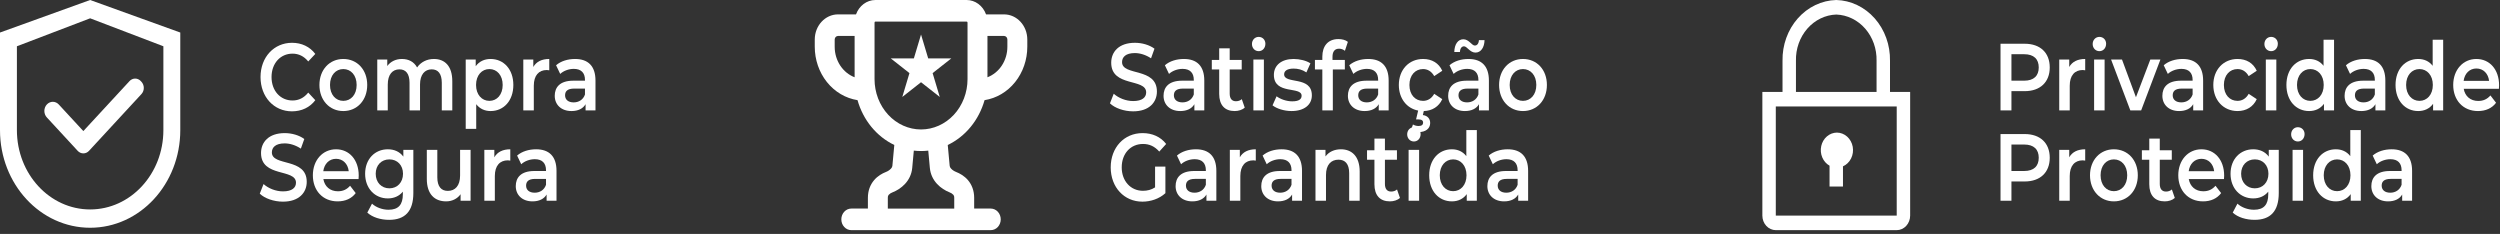 <svg xmlns="http://www.w3.org/2000/svg" width="342" height="32" viewBox="0 0 342 32" fill="none"><rect x="0" y="0" width="342" height="32" fill="#333333" stroke="none"/><path d="M251.283 18.139C250.788 18.143 250.309 18.327 249.922 18.66C249.534 18.993 249.261 19.457 249.146 19.979C249.031 20.5 249.08 21.047 249.286 21.535C249.491 22.022 249.842 22.42 250.281 22.667V25.513H252.119V22.756C252.594 22.546 252.986 22.163 253.229 21.675C253.472 21.186 253.551 20.621 253.453 20.076C253.354 19.531 253.084 19.04 252.688 18.687C252.292 18.334 251.796 18.14 251.283 18.139Z" fill="white"></path><path d="M258.552 12.578V8.319C258.591 6.161 257.84 4.075 256.462 2.516C255.084 0.957 253.192 0.052 251.2 0C249.208 0.052 247.316 0.957 245.938 2.516C244.56 4.075 243.809 6.161 243.848 8.319V12.578H241.091V29.494C241.091 30.022 241.285 30.528 241.63 30.901C241.974 31.274 242.442 31.484 242.929 31.484H259.471C259.958 31.484 260.426 31.274 260.77 30.901C261.115 30.528 261.309 30.022 261.309 29.494V12.578H258.552ZM245.686 8.319C245.647 6.689 246.204 5.109 247.237 3.923C248.271 2.737 249.695 2.042 251.2 1.99C252.705 2.042 254.129 2.737 255.163 3.923C256.196 5.109 256.753 6.689 256.714 8.319V12.578H245.686V8.319ZM242.929 29.494V14.568H259.471V29.494H242.929Z" fill="white"></path><path d="M39.938 15.231C41.26 15.231 42.386 14.697 43.133 13.707L42.168 12.665C41.582 13.395 40.858 13.746 40.019 13.746C38.352 13.746 37.146 12.418 37.146 10.542C37.146 8.667 38.352 7.339 40.019 7.339C40.858 7.339 41.582 7.69 42.168 8.407L43.133 7.378C42.386 6.388 41.26 5.854 39.95 5.854C37.479 5.854 35.64 7.821 35.64 10.542C35.64 13.264 37.479 15.231 39.938 15.231Z" fill="white"></path><path d="M46.961 15.192C48.869 15.192 50.236 13.707 50.236 11.623C50.236 9.54 48.869 8.068 46.961 8.068C45.076 8.068 43.697 9.54 43.697 11.623C43.697 13.707 45.076 15.192 46.961 15.192ZM46.961 13.798C45.927 13.798 45.145 12.952 45.145 11.623C45.145 10.295 45.927 9.448 46.961 9.448C48.007 9.448 48.788 10.295 48.788 11.623C48.788 12.952 48.007 13.798 46.961 13.798Z" fill="white"></path><path d="M59.357 8.068C58.38 8.068 57.552 8.511 57.058 9.227C56.633 8.446 55.886 8.068 54.989 8.068C54.15 8.068 53.438 8.407 52.978 9.032V8.146H51.61V15.101H53.047V11.571C53.047 10.191 53.691 9.487 54.645 9.487C55.518 9.487 56.024 10.087 56.024 11.324V15.101H57.46V11.571C57.46 10.191 58.115 9.487 59.058 9.487C59.931 9.487 60.437 10.087 60.437 11.324V15.101H61.874V11.115C61.874 9.019 60.839 8.068 59.357 8.068Z" fill="white"></path><path d="M67.111 8.068C66.272 8.068 65.56 8.394 65.077 9.058V8.146H63.709V17.627H65.146V14.254C65.64 14.892 66.33 15.192 67.111 15.192C68.904 15.192 70.226 13.785 70.226 11.623C70.226 9.474 68.904 8.068 67.111 8.068ZM66.95 13.798C65.916 13.798 65.123 12.952 65.123 11.623C65.123 10.295 65.916 9.448 66.95 9.448C67.985 9.448 68.766 10.295 68.766 11.623C68.766 12.952 67.985 13.798 66.95 13.798Z" fill="white"></path><path d="M72.956 9.162V8.146H71.588V15.101H73.025V11.727C73.025 10.308 73.715 9.579 74.806 9.579C74.91 9.579 75.013 9.592 75.14 9.618V8.068C74.117 8.068 73.37 8.433 72.956 9.162Z" fill="white"></path><path d="M78.669 8.068C77.681 8.068 76.727 8.354 76.072 8.927L76.635 10.113C77.095 9.683 77.807 9.422 78.497 9.422C79.52 9.422 80.025 9.982 80.025 10.933V11.037H78.439C76.578 11.037 75.888 11.949 75.888 13.108C75.888 14.319 76.773 15.192 78.175 15.192C79.095 15.192 79.761 14.853 80.106 14.254V15.101H81.462V11.024C81.462 9.019 80.439 8.068 78.669 8.068ZM78.474 14.007C77.738 14.007 77.302 13.629 77.302 13.043C77.302 12.535 77.566 12.118 78.543 12.118H80.025V12.926C79.784 13.642 79.175 14.007 78.474 14.007Z" fill="white"></path><path d="M38.709 27.586C40.915 27.586 41.961 26.336 41.961 24.877C41.961 21.53 37.192 22.794 37.192 20.853C37.192 20.163 37.697 19.616 38.939 19.616C39.64 19.616 40.433 19.85 41.157 20.332L41.628 19.017C40.927 18.496 39.916 18.209 38.95 18.209C36.743 18.209 35.709 19.46 35.709 20.931C35.709 24.317 40.49 23.028 40.49 24.994C40.49 25.672 39.961 26.18 38.709 26.18C37.72 26.18 36.697 25.763 36.054 25.177L35.537 26.492C36.203 27.143 37.456 27.586 38.709 27.586Z" fill="white"></path><path d="M49.074 24.018C49.074 21.843 47.764 20.423 45.971 20.423C44.144 20.423 42.799 21.908 42.799 23.979C42.799 26.049 44.132 27.547 46.19 27.547C47.247 27.547 48.109 27.156 48.661 26.414L47.891 25.411C47.454 25.919 46.914 26.167 46.224 26.167C45.155 26.167 44.408 25.515 44.236 24.5H49.051C49.063 24.343 49.074 24.148 49.074 24.018ZM45.971 21.726C46.914 21.726 47.592 22.416 47.707 23.419H44.224C44.362 22.403 45.04 21.726 45.971 21.726Z" fill="white"></path><path d="M55.178 20.502V21.426C54.672 20.736 53.914 20.423 53.052 20.423C51.293 20.423 49.949 21.752 49.949 23.77C49.949 25.789 51.293 27.143 53.052 27.143C53.879 27.143 54.603 26.844 55.109 26.219V26.583C55.109 27.99 54.511 28.693 53.155 28.693C52.305 28.693 51.431 28.367 50.891 27.86L50.247 29.084C50.949 29.735 52.086 30.074 53.236 30.074C55.385 30.074 56.546 28.927 56.546 26.401V20.502H55.178ZM53.27 25.763C52.178 25.763 51.397 24.955 51.397 23.77C51.397 22.598 52.178 21.804 53.27 21.804C54.35 21.804 55.132 22.598 55.132 23.77C55.132 24.955 54.35 25.763 53.27 25.763Z" fill="white"></path><path d="M62.94 20.502V24.018C62.94 25.411 62.261 26.114 61.262 26.114C60.354 26.114 59.825 25.515 59.825 24.252V20.502H58.388V24.474C58.388 26.57 59.457 27.547 61.032 27.547C61.825 27.547 62.549 27.208 63.008 26.57V27.456H64.376V20.502H62.94Z" fill="white"></path><path d="M67.625 21.517V20.502H66.257V27.456H67.694V24.083C67.694 22.663 68.383 21.934 69.475 21.934C69.579 21.934 69.682 21.947 69.808 21.973V20.423C68.786 20.423 68.039 20.788 67.625 21.517Z" fill="white"></path><path d="M73.338 20.423C72.35 20.423 71.396 20.71 70.741 21.283L71.304 22.468C71.764 22.038 72.476 21.778 73.166 21.778C74.189 21.778 74.694 22.338 74.694 23.288V23.393H73.108C71.246 23.393 70.557 24.304 70.557 25.463C70.557 26.674 71.442 27.547 72.844 27.547C73.763 27.547 74.43 27.208 74.775 26.609V27.456H76.131V23.38C76.131 21.374 75.108 20.423 73.338 20.423ZM73.143 26.362C72.407 26.362 71.97 25.984 71.97 25.398C71.97 24.89 72.235 24.474 73.212 24.474H74.694V25.281C74.453 25.997 73.844 26.362 73.143 26.362Z" fill="white"></path><path d="M155.014 15.231C157.221 15.231 158.266 13.98 158.266 12.522C158.266 9.175 153.497 10.438 153.497 8.498C153.497 7.807 154.002 7.26 155.244 7.26C155.945 7.26 156.738 7.495 157.462 7.977L157.933 6.661C157.232 6.14 156.221 5.854 155.255 5.854C153.049 5.854 152.014 7.104 152.014 8.576C152.014 11.962 156.795 10.672 156.795 12.639C156.795 13.316 156.267 13.824 155.014 13.824C154.025 13.824 153.003 13.407 152.359 12.821L151.842 14.137C152.508 14.788 153.761 15.231 155.014 15.231Z" fill="white"></path><path d="M161.955 8.068C160.966 8.068 160.012 8.354 159.357 8.927L159.92 10.112C160.38 9.683 161.093 9.422 161.782 9.422C162.805 9.422 163.311 9.982 163.311 10.933V11.037H161.725C159.863 11.037 159.173 11.949 159.173 13.108C159.173 14.319 160.058 15.191 161.46 15.191C162.38 15.191 163.046 14.853 163.391 14.254V15.1H164.747V11.024C164.747 9.018 163.724 8.068 161.955 8.068ZM161.759 14.006C161.024 14.006 160.587 13.629 160.587 13.043C160.587 12.535 160.851 12.118 161.828 12.118H163.311V12.925C163.069 13.642 162.46 14.006 161.759 14.006Z" fill="white"></path><path d="M169.878 13.564C169.66 13.759 169.372 13.85 169.074 13.85C168.522 13.85 168.223 13.485 168.223 12.808V9.5H169.867V8.198H168.223V6.609H166.786V8.198H165.775V9.5H166.786V12.847C166.786 14.384 167.557 15.191 168.901 15.191C169.418 15.191 169.936 15.035 170.28 14.723L169.878 13.564Z" fill="white"></path><path d="M172.186 7C172.726 7 173.106 6.557 173.106 5.984C173.106 5.45 172.715 5.046 172.186 5.046C171.658 5.046 171.267 5.476 171.267 6.023C171.267 6.57 171.658 7 172.186 7ZM171.462 15.1H172.899V8.146H171.462V15.1Z" fill="white"></path><path d="M176.681 15.191C178.405 15.191 179.462 14.345 179.462 13.043C179.462 10.321 175.669 11.571 175.669 10.165C175.669 9.709 176.083 9.383 176.957 9.383C177.543 9.383 178.129 9.513 178.715 9.904L179.267 8.667C178.715 8.289 177.784 8.068 176.968 8.068C175.313 8.068 174.267 8.927 174.267 10.243C174.267 13.017 178.06 11.766 178.06 13.095C178.06 13.577 177.681 13.863 176.773 13.863C176.003 13.863 175.175 13.577 174.635 13.173L174.083 14.41C174.635 14.853 175.658 15.191 176.681 15.191Z" fill="white"></path><path d="M183.193 6.661C183.492 6.661 183.768 6.778 183.986 6.948L184.388 5.724C184.067 5.463 183.584 5.346 183.09 5.346C181.665 5.346 180.895 6.297 180.895 7.755V8.198H179.883V9.5H180.895V15.1H182.331V9.5H183.975V8.198H182.285V7.781C182.285 7.039 182.596 6.661 183.193 6.661Z" fill="white"></path><path d="M187.174 8.068C186.186 8.068 185.232 8.354 184.577 8.927L185.14 10.112C185.6 9.683 186.312 9.422 187.002 9.422C188.025 9.422 188.53 9.982 188.53 10.933V11.037H186.944C185.082 11.037 184.393 11.949 184.393 13.108C184.393 14.319 185.278 15.191 186.68 15.191C187.599 15.191 188.266 14.853 188.611 14.254V15.1H189.967V11.024C189.967 9.018 188.944 8.068 187.174 8.068ZM186.979 14.006C186.243 14.006 185.806 13.629 185.806 13.043C185.806 12.535 186.071 12.118 187.048 12.118H188.53V12.925C188.289 13.642 187.68 14.006 186.979 14.006Z" fill="white"></path><path d="M194.671 13.798C193.614 13.798 192.809 12.977 192.809 11.623C192.809 10.282 193.614 9.448 194.671 9.448C195.28 9.448 195.832 9.748 196.2 10.412L197.303 9.683C196.832 8.628 195.878 8.068 194.683 8.068C192.74 8.068 191.361 9.539 191.361 11.623C191.361 13.459 192.43 14.827 194.004 15.126L193.717 16.337H194.073C194.51 16.337 194.683 16.52 194.683 16.767C194.683 17.054 194.499 17.236 194.073 17.236C193.786 17.236 193.533 17.171 193.292 17.028L193.028 17.796C193.315 17.979 193.671 18.07 194.085 18.07C195.027 18.07 195.648 17.588 195.648 16.832C195.648 16.272 195.326 15.83 194.648 15.739L194.774 15.191C195.924 15.165 196.843 14.579 197.303 13.564L196.2 12.834C195.832 13.498 195.28 13.798 194.671 13.798Z" fill="white"></path><path d="M200.28 6.336C200.694 6.336 201.085 7.195 201.843 7.195C202.579 7.195 203.062 6.505 203.085 5.489H202.315C202.292 5.958 202.073 6.231 201.751 6.231C201.338 6.231 200.947 5.372 200.188 5.372C199.453 5.372 198.97 6.049 198.947 7.117H199.717C199.74 6.622 199.958 6.336 200.28 6.336ZM200.889 8.068C199.901 8.068 198.947 8.354 198.292 8.927L198.855 10.112C199.315 9.683 200.027 9.422 200.717 9.422C201.74 9.422 202.246 9.982 202.246 10.933V11.037H200.66C198.798 11.037 198.108 11.949 198.108 13.108C198.108 14.319 198.993 15.191 200.395 15.191C201.315 15.191 201.981 14.853 202.326 14.254V15.1H203.682V11.024C203.682 9.018 202.659 8.068 200.889 8.068ZM200.694 14.006C199.958 14.006 199.522 13.629 199.522 13.043C199.522 12.535 199.786 12.118 200.763 12.118H202.246V12.925C202.004 13.642 201.395 14.006 200.694 14.006Z" fill="white"></path><path d="M208.34 15.191C210.248 15.191 211.616 13.707 211.616 11.623C211.616 9.539 210.248 8.068 208.34 8.068C206.455 8.068 205.076 9.539 205.076 11.623C205.076 13.707 206.455 15.191 208.34 15.191ZM208.34 13.798C207.306 13.798 206.524 12.951 206.524 11.623C206.524 10.295 207.306 9.448 208.34 9.448C209.386 9.448 210.168 10.295 210.168 11.623C210.168 12.951 209.386 13.798 208.34 13.798Z" fill="white"></path><path d="M158.014 25.633C157.496 25.971 156.933 26.101 156.359 26.101C154.658 26.101 153.451 24.747 153.451 22.898C153.451 21.009 154.658 19.694 156.37 19.694C157.232 19.694 157.956 20.019 158.588 20.736L159.531 19.694C158.772 18.717 157.646 18.209 156.301 18.209C153.784 18.209 151.945 20.176 151.945 22.898C151.945 25.619 153.784 27.586 156.278 27.586C157.416 27.586 158.588 27.195 159.427 26.427V22.793H158.014V25.633Z" fill="white"></path><path d="M163.604 20.423C162.616 20.423 161.662 20.71 161.007 21.283L161.57 22.468C162.03 22.038 162.742 21.778 163.432 21.778C164.455 21.778 164.961 22.338 164.961 23.288V23.392H163.375C161.513 23.392 160.823 24.304 160.823 25.463C160.823 26.674 161.708 27.547 163.11 27.547C164.03 27.547 164.696 27.208 165.041 26.609V27.456H166.397V23.379C166.397 21.374 165.374 20.423 163.604 20.423ZM163.409 26.362C162.674 26.362 162.237 25.984 162.237 25.398C162.237 24.89 162.501 24.473 163.478 24.473H164.961V25.281C164.719 25.997 164.11 26.362 163.409 26.362Z" fill="white"></path><path d="M169.609 21.517V20.501H168.241V27.456H169.678V24.083C169.678 22.663 170.367 21.934 171.459 21.934C171.562 21.934 171.666 21.947 171.792 21.973V20.423C170.769 20.423 170.022 20.788 169.609 21.517Z" fill="white"></path><path d="M175.322 20.423C174.334 20.423 173.38 20.71 172.725 21.283L173.288 22.468C173.747 22.038 174.46 21.778 175.15 21.778C176.172 21.778 176.678 22.338 176.678 23.288V23.392H175.092C173.23 23.392 172.541 24.304 172.541 25.463C172.541 26.674 173.426 27.547 174.828 27.547C175.747 27.547 176.414 27.208 176.759 26.609V27.456H178.115V23.379C178.115 21.374 177.092 20.423 175.322 20.423ZM175.127 26.362C174.391 26.362 173.954 25.984 173.954 25.398C173.954 24.89 174.219 24.473 175.195 24.473H176.678V25.281C176.437 25.997 175.828 26.362 175.127 26.362Z" fill="white"></path><path d="M183.441 20.423C182.544 20.423 181.797 20.762 181.326 21.4V20.501H179.958V27.456H181.395V23.939C181.395 22.546 182.085 21.843 183.108 21.843C184.027 21.843 184.567 22.442 184.567 23.679V27.456H186.004V23.471C186.004 21.374 184.912 20.423 183.441 20.423Z" fill="white"></path><path d="M191.113 25.919C190.895 26.114 190.608 26.206 190.309 26.206C189.757 26.206 189.458 25.841 189.458 25.164V21.856H191.102V20.553H189.458V18.965H188.022V20.553H187.01V21.856H188.022V25.203C188.022 26.739 188.792 27.547 190.136 27.547C190.654 27.547 191.171 27.391 191.515 27.078L191.113 25.919Z" fill="white"></path><path d="M193.421 19.355C193.962 19.355 194.341 18.913 194.341 18.339C194.341 17.805 193.95 17.402 193.421 17.402C192.893 17.402 192.502 17.831 192.502 18.378C192.502 18.925 192.893 19.355 193.421 19.355ZM192.697 27.456H194.134V20.501H192.697V27.456Z" fill="white"></path><path d="M200.594 17.793V21.361C200.111 20.723 199.41 20.423 198.617 20.423C196.835 20.423 195.514 21.817 195.514 23.979C195.514 26.14 196.835 27.547 198.617 27.547C199.456 27.547 200.168 27.221 200.651 26.557V27.456H202.03V17.793H200.594ZM198.789 26.153C197.755 26.153 196.962 25.307 196.962 23.979C196.962 22.65 197.755 21.804 198.789 21.804C199.824 21.804 200.617 22.65 200.617 23.979C200.617 25.307 199.824 26.153 198.789 26.153Z" fill="white"></path><path d="M206.254 20.423C205.266 20.423 204.312 20.71 203.657 21.283L204.22 22.468C204.68 22.038 205.392 21.778 206.082 21.778C207.105 21.778 207.61 22.338 207.61 23.288V23.392H206.024C204.163 23.392 203.473 24.304 203.473 25.463C203.473 26.674 204.358 27.547 205.76 27.547C206.68 27.547 207.346 27.208 207.691 26.609V27.456H209.047V23.379C209.047 21.374 208.024 20.423 206.254 20.423ZM206.059 26.362C205.323 26.362 204.887 25.984 204.887 25.398C204.887 24.89 205.151 24.473 206.128 24.473H207.61V25.281C207.369 25.997 206.76 26.362 206.059 26.362Z" fill="white"></path><path d="M276.981 5.984H273.671V15.1H275.165V12.47H276.981C279.096 12.47 280.406 11.232 280.406 9.227C280.406 7.208 279.096 5.984 276.981 5.984ZM276.912 11.037H275.165V7.417H276.912C278.222 7.417 278.9 8.081 278.9 9.227C278.9 10.373 278.222 11.037 276.912 11.037Z" fill="white"></path><path d="M283.071 9.162V8.146H281.704V15.1H283.14V11.727C283.14 10.308 283.83 9.578 284.922 9.578C285.025 9.578 285.129 9.591 285.255 9.618V8.068C284.232 8.068 283.485 8.432 283.071 9.162Z" fill="white"></path><path d="M287.198 7C287.738 7 288.117 6.557 288.117 5.984C288.117 5.45 287.727 5.046 287.198 5.046C286.669 5.046 286.278 5.476 286.278 6.023C286.278 6.57 286.669 7 287.198 7ZM286.474 15.1H287.91V8.146H286.474V15.1Z" fill="white"></path><path d="M294.163 8.146L292.198 13.303L290.29 8.146H288.796L291.428 15.1H292.911L295.543 8.146H294.163Z" fill="white"></path><path d="M298.594 8.068C297.606 8.068 296.652 8.354 295.997 8.927L296.56 10.112C297.02 9.683 297.732 9.422 298.422 9.422C299.445 9.422 299.95 9.982 299.95 10.933V11.037H298.364C296.502 11.037 295.813 11.949 295.813 13.108C295.813 14.319 296.698 15.191 298.1 15.191C299.019 15.191 299.686 14.853 300.031 14.254V15.1H301.387V11.024C301.387 9.018 300.364 8.068 298.594 8.068ZM298.399 14.006C297.663 14.006 297.227 13.629 297.227 13.043C297.227 12.535 297.491 12.118 298.468 12.118H299.95V12.925C299.709 13.642 299.1 14.006 298.399 14.006Z" fill="white"></path><path d="M306.103 15.191C307.298 15.191 308.252 14.605 308.723 13.564L307.62 12.834C307.252 13.498 306.7 13.798 306.091 13.798C305.034 13.798 304.229 12.977 304.229 11.623C304.229 10.282 305.034 9.448 306.091 9.448C306.7 9.448 307.252 9.748 307.62 10.412L308.723 9.683C308.252 8.628 307.298 8.068 306.103 8.068C304.16 8.068 302.781 9.539 302.781 11.623C302.781 13.707 304.16 15.191 306.103 15.191Z" fill="white"></path><path d="M310.689 7C311.229 7 311.608 6.557 311.608 5.984C311.608 5.45 311.218 5.046 310.689 5.046C310.16 5.046 309.77 5.476 309.77 6.023C309.77 6.57 310.16 7 310.689 7ZM309.965 15.1H311.402V8.146H309.965V15.1Z" fill="white"></path><path d="M317.861 5.437V9.005C317.379 8.367 316.678 8.068 315.885 8.068C314.103 8.068 312.781 9.461 312.781 11.623C312.781 13.785 314.103 15.191 315.885 15.191C316.724 15.191 317.436 14.866 317.919 14.202V15.1H319.298V5.437H317.861ZM316.057 13.798C315.023 13.798 314.23 12.951 314.23 11.623C314.23 10.295 315.023 9.448 316.057 9.448C317.091 9.448 317.884 10.295 317.884 11.623C317.884 12.951 317.091 13.798 316.057 13.798Z" fill="white"></path><path d="M323.522 8.068C322.534 8.068 321.58 8.354 320.924 8.927L321.488 10.112C321.947 9.683 322.66 9.422 323.35 9.422C324.372 9.422 324.878 9.982 324.878 10.933V11.037H323.292C321.43 11.037 320.741 11.949 320.741 13.108C320.741 14.319 321.626 15.191 323.028 15.191C323.947 15.191 324.614 14.853 324.959 14.254V15.1H326.315V11.024C326.315 9.018 325.292 8.068 323.522 8.068ZM323.327 14.006C322.591 14.006 322.154 13.629 322.154 13.043C322.154 12.535 322.419 12.118 323.395 12.118H324.878V12.925C324.637 13.642 324.028 14.006 323.327 14.006Z" fill="white"></path><path d="M332.789 5.437V9.005C332.306 8.367 331.605 8.068 330.812 8.068C329.031 8.068 327.709 9.461 327.709 11.623C327.709 13.785 329.031 15.191 330.812 15.191C331.651 15.191 332.364 14.866 332.846 14.202V15.1H334.225V5.437H332.789ZM330.984 13.798C329.95 13.798 329.157 12.951 329.157 11.623C329.157 10.295 329.95 9.448 330.984 9.448C332.019 9.448 332.812 10.295 332.812 11.623C332.812 12.951 332.019 13.798 330.984 13.798Z" fill="white"></path><path d="M341.874 11.662C341.874 9.487 340.564 8.068 338.771 8.068C336.944 8.068 335.599 9.552 335.599 11.623C335.599 13.694 336.932 15.191 338.99 15.191C340.047 15.191 340.909 14.801 341.461 14.059L340.69 13.056C340.254 13.564 339.714 13.811 339.024 13.811C337.955 13.811 337.208 13.16 337.036 12.144H341.851C341.863 11.988 341.874 11.792 341.874 11.662ZM338.771 9.37C339.714 9.37 340.392 10.06 340.507 11.063H337.024C337.162 10.047 337.84 9.37 338.771 9.37Z" fill="white"></path><path d="M276.981 18.339H273.671V27.456H275.165V24.825H276.981C279.096 24.825 280.406 23.588 280.406 21.582C280.406 19.564 279.096 18.339 276.981 18.339ZM276.912 23.392H275.165V19.772H276.912C278.222 19.772 278.9 20.436 278.9 21.582C278.9 22.728 278.222 23.392 276.912 23.392Z" fill="white"></path><path d="M283.071 21.517V20.501H281.704V27.456H283.14V24.083C283.14 22.663 283.83 21.934 284.922 21.934C285.025 21.934 285.129 21.947 285.255 21.973V20.423C284.232 20.423 283.485 20.788 283.071 21.517Z" fill="white"></path><path d="M289.176 27.547C291.084 27.547 292.452 26.062 292.452 23.979C292.452 21.895 291.084 20.423 289.176 20.423C287.291 20.423 285.912 21.895 285.912 23.979C285.912 26.062 287.291 27.547 289.176 27.547ZM289.176 26.153C288.142 26.153 287.36 25.307 287.36 23.979C287.36 22.65 288.142 21.804 289.176 21.804C290.222 21.804 291.003 22.65 291.003 23.979C291.003 25.307 290.222 26.153 289.176 26.153Z" fill="white"></path><path d="M297.112 25.919C296.894 26.114 296.607 26.206 296.308 26.206C295.756 26.206 295.457 25.841 295.457 25.164V21.856H297.101V20.553H295.457V18.965H294.021V20.553H293.009V21.856H294.021V25.203C294.021 26.739 294.791 27.547 296.135 27.547C296.653 27.547 297.17 27.391 297.515 27.078L297.112 25.919Z" fill="white"></path><path d="M304.264 24.018C304.264 21.843 302.954 20.423 301.161 20.423C299.333 20.423 297.989 21.908 297.989 23.979C297.989 26.049 299.322 27.547 301.379 27.547C302.436 27.547 303.298 27.156 303.85 26.414L303.08 25.411C302.643 25.919 302.103 26.166 301.414 26.166C300.345 26.166 299.598 25.515 299.425 24.499H304.241C304.252 24.343 304.264 24.148 304.264 24.018ZM301.161 21.726C302.103 21.726 302.781 22.416 302.896 23.419H299.414C299.552 22.403 300.23 21.726 301.161 21.726Z" fill="white"></path><path d="M310.367 20.501V21.426C309.862 20.736 309.103 20.423 308.241 20.423C306.483 20.423 305.138 21.752 305.138 23.77C305.138 25.789 306.483 27.143 308.241 27.143C309.069 27.143 309.793 26.844 310.298 26.218V26.583C310.298 27.99 309.701 28.693 308.345 28.693C307.494 28.693 306.621 28.367 306.081 27.859L305.437 29.084C306.138 29.735 307.276 30.073 308.425 30.073C310.574 30.073 311.735 28.927 311.735 26.401V20.501H310.367ZM308.46 25.763C307.368 25.763 306.586 24.955 306.586 23.77C306.586 22.598 307.368 21.804 308.46 21.804C309.54 21.804 310.321 22.598 310.321 23.77C310.321 24.955 309.54 25.763 308.46 25.763Z" fill="white"></path><path d="M314.348 19.355C314.888 19.355 315.267 18.913 315.267 18.339C315.267 17.805 314.877 17.402 314.348 17.402C313.819 17.402 313.428 17.831 313.428 18.378C313.428 18.925 313.819 19.355 314.348 19.355ZM313.624 27.456H315.06V20.501H313.624V27.456Z" fill="white"></path><path d="M321.52 17.793V21.361C321.038 20.723 320.336 20.423 319.543 20.423C317.762 20.423 316.44 21.817 316.44 23.979C316.44 26.14 317.762 27.547 319.543 27.547C320.382 27.547 321.095 27.221 321.578 26.557V27.456H322.957V17.793H321.52ZM319.716 26.153C318.681 26.153 317.888 25.307 317.888 23.979C317.888 22.65 318.681 21.804 319.716 21.804C320.75 21.804 321.543 22.65 321.543 23.979C321.543 25.307 320.75 26.153 319.716 26.153Z" fill="white"></path><path d="M327.181 20.423C326.192 20.423 325.239 20.71 324.583 21.283L325.147 22.468C325.606 22.038 326.319 21.778 327.008 21.778C328.031 21.778 328.537 22.338 328.537 23.288V23.392H326.951C325.089 23.392 324.4 24.304 324.4 25.463C324.4 26.674 325.284 27.547 326.687 27.547C327.606 27.547 328.273 27.208 328.617 26.609V27.456H329.974V23.379C329.974 21.374 328.951 20.423 327.181 20.423ZM326.985 26.362C326.25 26.362 325.813 25.984 325.813 25.398C325.813 24.89 326.077 24.473 327.054 24.473H328.537V25.281C328.296 25.997 327.687 26.362 326.985 26.362Z" fill="white"></path><path d="M12.332 0L0 4.451V17.803C0 25.179 5.52 31.156 12.332 31.156C19.143 31.156 24.663 25.179 24.663 17.803V4.451L12.332 0ZM22.351 17.803C22.351 23.795 17.865 28.652 12.332 28.652C6.798 28.652 2.312 23.795 2.312 17.803V6.329L12.332 2.504L22.351 6.329V17.803Z" fill="white"></path><path d="M8.042 14.294C7.934 14.177 7.807 14.085 7.667 14.022C7.527 13.959 7.376 13.926 7.224 13.926C7.072 13.926 6.922 13.959 6.782 14.022C6.642 14.085 6.514 14.177 6.407 14.294C6.299 14.41 6.214 14.548 6.156 14.7C6.097 14.852 6.067 15.014 6.067 15.179C6.067 15.343 6.097 15.506 6.156 15.658C6.214 15.81 6.299 15.948 6.407 16.064L10.562 20.563L10.63 20.636C10.731 20.746 10.852 20.834 10.984 20.893C11.117 20.953 11.259 20.983 11.402 20.983C11.546 20.983 11.688 20.953 11.82 20.893C11.953 20.834 12.073 20.746 12.175 20.636L19.352 12.865C19.453 12.755 19.534 12.625 19.589 12.481C19.644 12.338 19.672 12.184 19.672 12.028C19.672 11.873 19.644 11.719 19.589 11.576C19.534 11.432 19.453 11.302 19.352 11.192L19.262 11.095C19.161 10.985 19.04 10.898 18.908 10.838C18.775 10.779 18.633 10.748 18.49 10.748C18.346 10.748 18.204 10.779 18.072 10.838C17.939 10.898 17.819 10.985 17.717 11.095L11.401 17.931L8.042 14.294Z" fill="white"></path><path fill-rule="evenodd" clip-rule="evenodd" d="M117.305 13.7C115.682 13.447 114.198 12.57 113.124 11.228C112.05 9.886 111.459 8.171 111.459 6.395V5.411C111.459 3.51 112.884 1.968 114.639 1.968H117.103C117.518 0.817 118.55 0 119.76 0H132.234C132.808 0 133.369 0.188 133.843 0.539C134.317 0.891 134.682 1.388 134.891 1.968H137.355C139.111 1.968 140.535 3.51 140.535 5.411V6.395C140.535 8.171 139.944 9.886 138.87 11.228C137.797 12.57 136.312 13.447 134.689 13.7C134.305 15.053 133.657 16.302 132.788 17.36C131.919 18.418 130.85 19.262 129.653 19.833L129.915 22.678C129.924 22.777 129.97 22.915 130.122 23.08C130.279 23.251 130.517 23.414 130.8 23.526C131.314 23.729 131.923 24.066 132.418 24.644C132.935 25.254 133.266 26.067 133.266 27.057V28.532H135.538C135.899 28.532 136.246 28.688 136.502 28.965C136.757 29.241 136.901 29.617 136.901 30.008C136.901 30.4 136.757 30.775 136.502 31.052C136.246 31.328 135.899 31.484 135.538 31.484H116.456C116.095 31.484 115.748 31.328 115.493 31.052C115.237 30.775 115.094 30.4 115.094 30.008C115.094 29.617 115.237 29.241 115.493 28.965C115.748 28.688 116.095 28.532 116.456 28.532H118.728V27.057C118.728 26.067 119.059 25.254 119.579 24.644C120.069 24.066 120.68 23.729 121.194 23.526C121.447 23.432 121.678 23.279 121.872 23.08C122.025 22.913 122.07 22.779 122.079 22.678L122.341 19.833C121.144 19.262 120.076 18.418 119.207 17.36C118.339 16.301 117.69 15.053 117.307 13.7H117.305ZM116.911 4.919H114.639C114.519 4.919 114.403 4.971 114.318 5.063C114.233 5.156 114.185 5.281 114.185 5.411V6.395C114.185 8.324 115.323 9.963 116.911 10.571V4.919ZM125.01 20.602L124.792 22.971C124.623 24.792 123.233 25.864 122.126 26.299C121.922 26.367 121.736 26.486 121.581 26.645C121.514 26.724 121.454 26.828 121.454 27.059V28.534H130.54V27.059C130.54 26.828 130.48 26.724 130.413 26.645C130.258 26.486 130.072 26.367 129.868 26.299C128.761 25.864 127.371 24.792 127.204 22.974L126.986 20.604C126.329 20.681 125.667 20.681 125.01 20.604V20.602ZM135.084 10.573V4.919H137.355C137.476 4.919 137.591 4.971 137.676 5.063C137.762 5.156 137.809 5.281 137.809 5.411V6.395C137.81 7.311 137.548 8.204 137.059 8.952C136.571 9.7 135.881 10.265 135.084 10.571V10.573ZM119.637 3.085C119.637 3.013 119.691 2.952 119.76 2.952H132.234C132.301 2.952 132.358 3.011 132.358 3.085V10.823C132.358 12.649 131.687 14.401 130.495 15.693C129.302 16.984 127.684 17.71 125.997 17.71C124.31 17.71 122.692 16.984 121.5 15.693C120.307 14.401 119.637 12.649 119.637 10.823V3.085Z" fill="white"></path><path d="M125.997 4.722L126.976 7.985H130.145L127.582 10.002L128.561 13.265L125.997 11.248L123.434 13.265L124.413 10.002L121.849 7.985H125.018L125.997 4.722Z" fill="white"></path></svg>